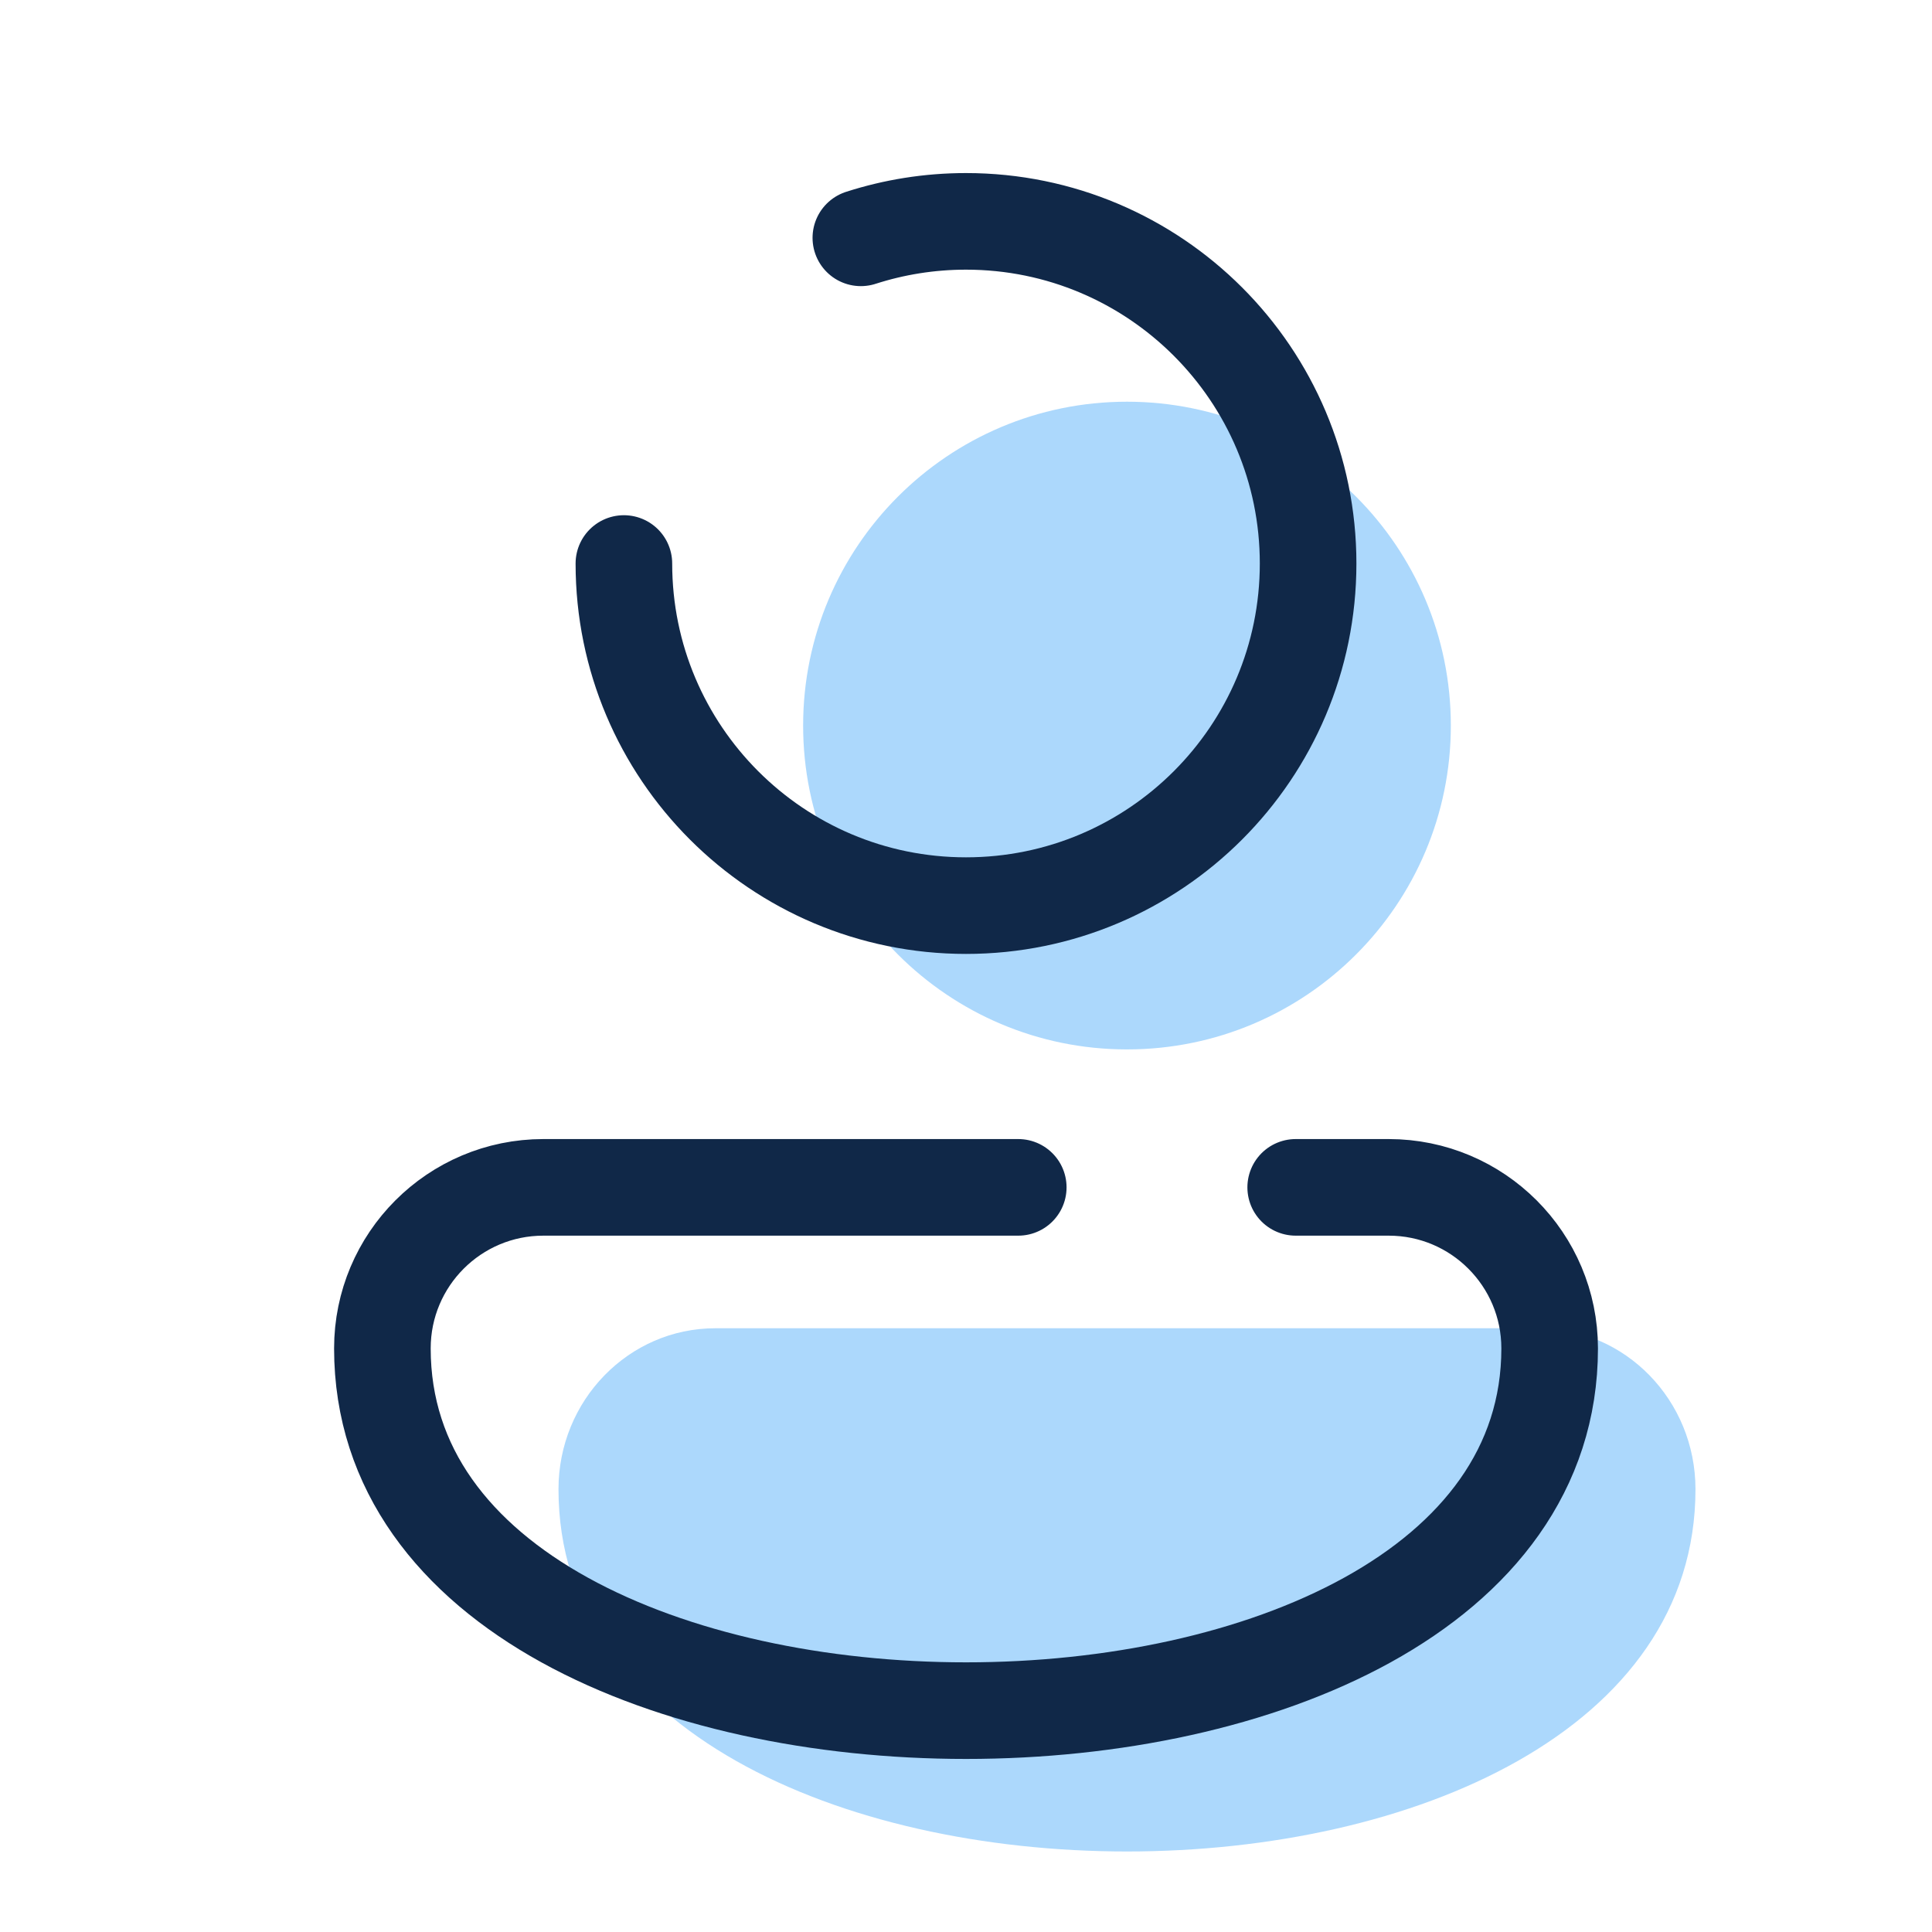 <svg width="40" height="40" viewBox="0 0 40 40" fill="none" xmlns="http://www.w3.org/2000/svg">
<path d="M23.333 21.727C27.036 21.727 30.038 18.725 30.038 15.022C30.038 11.319 27.036 8.317 23.333 8.317C19.63 8.317 16.628 11.319 16.628 15.022C16.628 18.725 19.63 21.727 23.333 21.727Z" fill="#ACD8FC"/>
<path d="M31.857 27.5H14.81C13.017 27.5 11.563 28.992 11.563 30.833C11.563 40.833 35.103 40.833 35.103 30.833C35.103 28.992 33.65 27.5 31.857 27.5Z" fill="#ACD8FC"/>
<path d="M17.823 4.924C18.509 4.703 19.241 4.583 20 4.583C23.912 4.583 27.083 7.755 27.083 11.667C27.083 15.578 23.912 18.75 20 18.75C16.088 18.75 12.917 15.578 12.917 11.667" stroke="#102848" stroke-width="2" stroke-miterlimit="5" stroke-linecap="round" stroke-linejoin="round"/>
<path d="M26.826 24.583H28.751C30.592 24.583 32.084 26.076 32.084 27.917C32.084 37.917 7.917 37.917 7.917 27.917C7.917 26.076 9.409 24.583 11.25 24.583H21.082" stroke="#102848" stroke-width="2" stroke-miterlimit="10" stroke-linecap="round" stroke-linejoin="round"/>
</svg>
